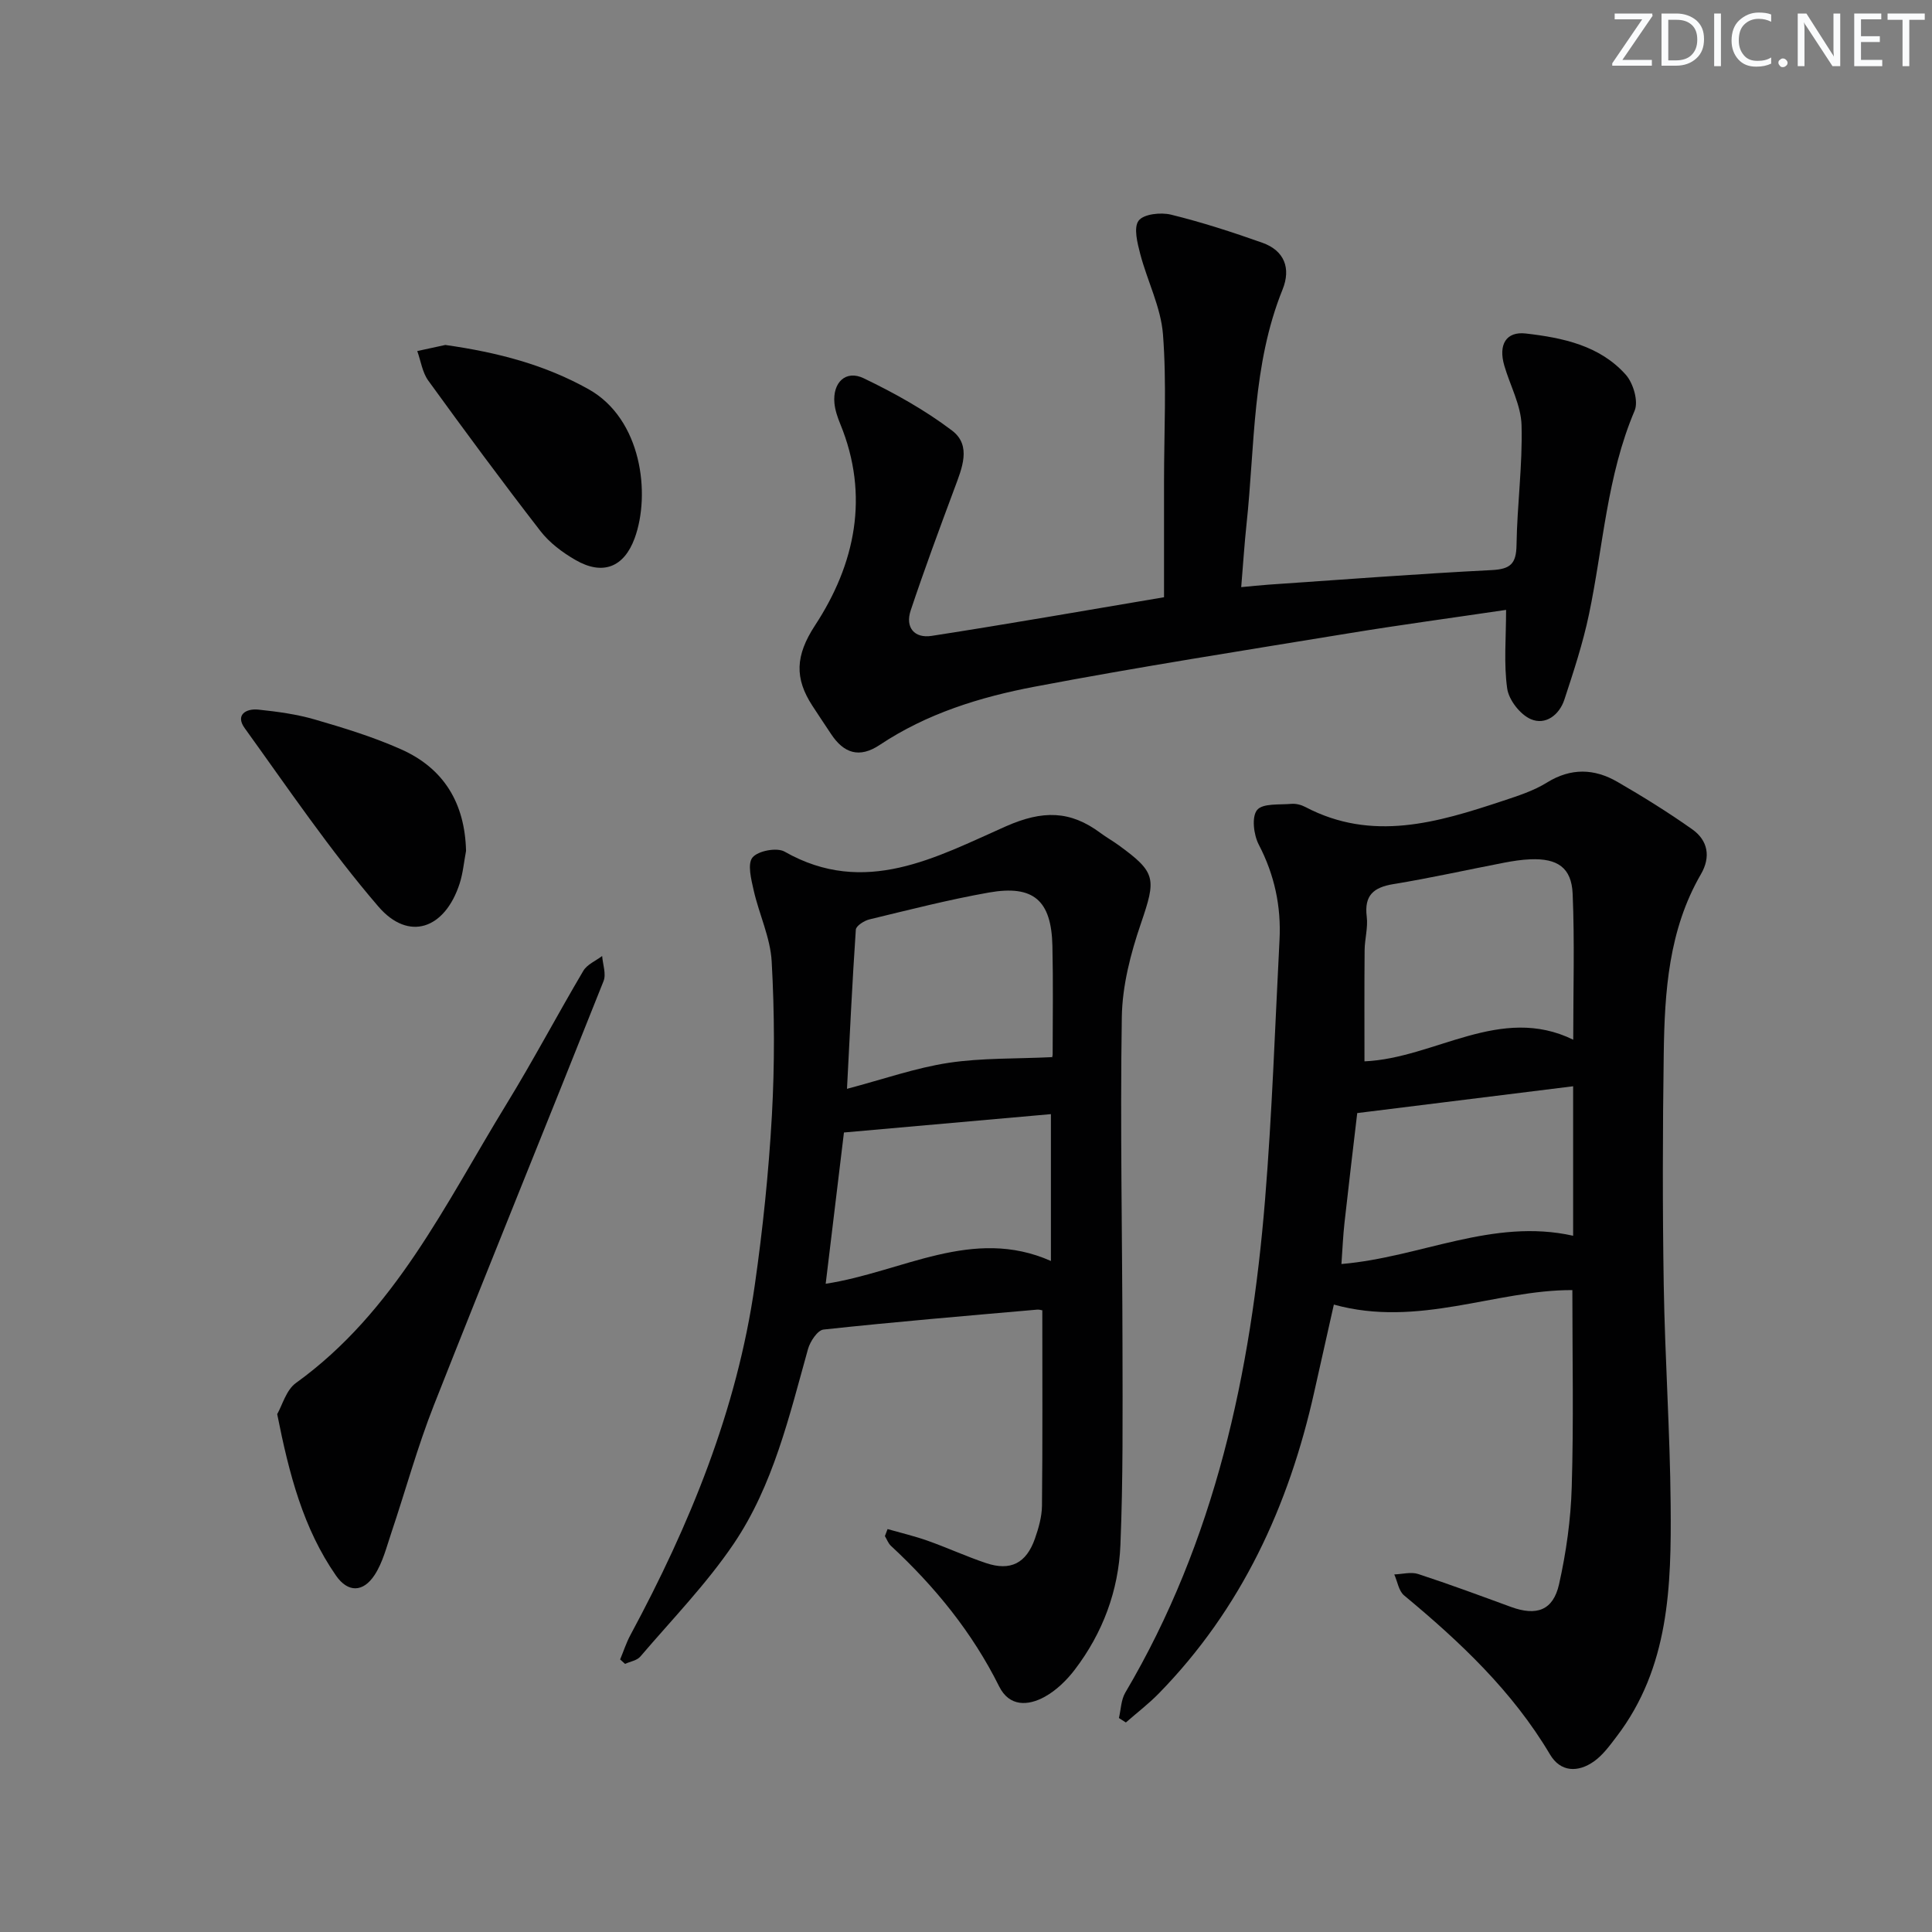 <svg enable-background="new 0 0 400 400" viewBox="0 0 400 400" xmlns="http://www.w3.org/2000/svg"><rect x="0" y="0" width="400" height="400" fill="#808080" stroke="none"/><g fill="#fafbfc"><path d="m342.2 3.2-6.3 9.2h6.1v1.2h-8.2v-.5l6.2-9.1h-5.7v-1.2h7.8v.4z"/><path d="m344 13.7v-10.9h3.1c1.6 0 3 .5 4.1 1.4 1.1 1 1.6 2.2 1.6 3.9s-.5 3-1.6 4-2.5 1.5-4.2 1.5h-3zm1.4-9.6v8.4h1.6c1.4 0 2.5-.4 3.2-1.1.8-.8 1.2-1.8 1.2-3.2s-.4-2.4-1.2-3.1-1.8-1-3.1-1z"/><path d="m356.3 2.8v10.9h-1.4v-10.9z"/><path d="m366.6 13.2c-.8.4-1.8.6-3 .6-1.6 0-2.8-.5-3.7-1.5s-1.4-2.3-1.4-3.9c0-1.7.5-3.2 1.6-4.2s2.4-1.6 4-1.6c1 0 1.9.1 2.6.4v1.5c-.8-.4-1.6-.6-2.6-.6-1.2 0-2.2.4-3 1.2s-1.1 1.9-1.1 3.3c0 1.3.4 2.3 1.1 3.1s1.6 1.1 2.8 1.1c1.1 0 2-.2 2.8-.7v1.3z"/><path d="m368.2 13c0-.3.1-.5.3-.6.2-.2.4-.3.6-.3.3 0 .5.1.7.3s.3.4.3.6-.1.5-.3.6c-.2.2-.4.3-.7.3s-.5-.1-.6-.3c-.2-.2-.3-.4-.3-.6z"/><path d="m381.1 13.7h-1.7l-5.5-8.4c-.2-.2-.3-.5-.4-.7 0 .2.1.8.1 1.5v7.6h-1.4v-10.9h1.8l5.3 8.3c.3.4.4.6.4.8 0-.3-.1-.8-.1-1.6v-7.5h1.4v10.9z"/><path d="m389.7 13.7h-5.8v-10.9h5.6v1.2h-4.2v3.5h3.9v1.2h-3.9v3.7h4.4z"/><path d="m398.4 4.1h-3.1v9.6h-1.4v-9.6h-3.1v-1.3h7.7v1.3z"/></g><path d="m325.54 267.1c-15.88-.06-31.84 7.86-49.38 3-1.33 5.95-2.7 11.99-4.05 18.04-5.27 23.65-15.08 44.97-32.21 62.49-2.11 2.15-4.53 4-6.8 5.99-.48-.31-.96-.61-1.44-.92.42-1.77.44-3.77 1.32-5.26 18.61-31.5 26.02-66.21 28.94-102.1 1.46-17.88 2.06-35.83 2.99-53.75.36-6.94-1.04-13.47-4.3-19.73-1.05-2.02-1.5-5.73-.35-7.15 1.15-1.43 4.63-1.06 7.11-1.28.94-.08 2.04.2 2.89.65 13.85 7.28 27.36 3.22 40.83-1.25 3.14-1.04 6.4-2.08 9.17-3.8 4.98-3.09 9.82-2.92 14.6-.16 5.29 3.06 10.51 6.3 15.5 9.83 3.25 2.3 3.88 5.7 1.8 9.29-6.69 11.53-7.52 24.31-7.7 37.14-.23 15.99-.26 32 0 47.99.25 15.13 1.3 30.25 1.43 45.38.15 16.85-.26 33.73-11.2 48.05-1.4 1.84-2.83 3.82-4.68 5.13-3.29 2.33-6.92 2.25-9.1-1.44-7.78-13.12-18.63-23.32-30.21-32.93-1.11-.92-1.37-2.87-2.03-4.34 1.66-.06 3.46-.57 4.94-.09 6.46 2.11 12.84 4.48 19.23 6.82 5.26 1.92 8.71.75 9.94-4.68 1.48-6.59 2.44-13.41 2.63-20.15.41-13.46.13-26.91.13-40.77zm.18-51.84c0-10.39.3-20.32-.12-30.21-.23-5.43-3.16-7.37-8.76-7.14-1.81.07-3.63.36-5.42.7-7.64 1.47-15.24 3.18-22.91 4.43-4.15.68-6.09 2.33-5.54 6.76.28 2.26-.42 4.61-.44 6.93-.07 7.67-.03 15.34-.03 23.01 14.57-.62 28.14-11.87 43.22-4.48zm-47.99 46.44c16.39-1.38 31.32-9.57 47.97-5.85 0-10.29 0-20.36 0-30.95-14.9 1.85-29.51 3.66-44.7 5.55-.81 6.91-1.76 14.78-2.63 22.65-.31 2.76-.42 5.54-.64 8.6z" fill="#010102"/><path d="m183.76 316.58c2.77.79 5.58 1.45 8.29 2.41 4.07 1.44 8.01 3.26 12.1 4.63 5.07 1.7 8.33.04 10.12-5.06.76-2.17 1.43-4.51 1.46-6.78.14-13.3.07-26.6.07-40.42.4.09-.38-.28-1.12-.21-14.73 1.29-29.47 2.53-44.18 4.12-1.23.13-2.77 2.46-3.21 4.03-3.89 13.92-7.19 28.19-15.37 40.3-5.64 8.34-12.78 15.68-19.35 23.38-.69.81-2.09 1.02-3.16 1.51-.34-.31-.68-.61-1.02-.92.71-1.69 1.27-3.46 2.14-5.07 12.28-22.81 22.03-46.55 25.73-72.36 1.67-11.66 2.89-23.42 3.55-35.18.59-10.6.55-21.27-.04-31.87-.27-4.97-2.61-9.8-3.73-14.76-.51-2.26-1.33-5.48-.24-6.8 1.13-1.38 5.04-2.12 6.64-1.21 16.59 9.45 31.41 1.14 45.78-5.22 7.68-3.4 13.37-3.3 19.65 1.38 1.2.89 2.52 1.63 3.73 2.51 7.83 5.68 7.78 6.93 4.6 16.25-2.12 6.19-3.84 12.85-3.94 19.32-.36 22.81.11 45.64.14 68.46.02 13.62.13 27.26-.43 40.86-.39 9.45-3.66 18.22-9.45 25.81-1.68 2.2-3.83 4.29-6.22 5.61-3.46 1.91-7.33 2.08-9.43-2.13-5.57-11.2-13.3-20.67-22.41-29.12-.56-.52-.84-1.34-1.25-2.02.18-.49.36-.97.55-1.45zm34.03-97.71c-.11.36.15-.1.15-.57.01-7.49.12-14.98-.05-22.47-.21-9.41-3.9-12.67-13.15-11.04-8.31 1.47-16.52 3.58-24.73 5.56-1.09.26-2.77 1.34-2.82 2.13-.73 10.69-1.23 21.39-1.83 32.95 7.6-2.01 14.21-4.34 21.02-5.38 6.91-1.04 14.01-.82 21.41-1.18zm-.21 42.2c0-10.7 0-20.71 0-30.4-14.56 1.29-28.73 2.55-42.85 3.8-1.26 10.46-2.5 20.74-3.78 31.32 15.93-2.45 30.39-11.91 46.63-4.72z" fill="#010102"/><path d="m241 123.65c0-8.43 0-16.25 0-24.07 0-10.13.56-20.3-.22-30.37-.44-5.62-3.24-11.03-4.7-16.6-.59-2.28-1.42-5.48-.34-6.92 1.03-1.38 4.58-1.77 6.7-1.25 6.4 1.57 12.71 3.62 18.92 5.82 4.58 1.63 5.95 5.3 4.18 9.68-6.31 15.63-5.71 32.28-7.46 48.58-.44 4.11-.7 8.23-1.1 13.04 2.16-.2 3.88-.39 5.62-.51 15.42-1.05 30.82-2.24 46.25-3.02 3.88-.2 5.07-1.31 5.13-5.19.12-8.27 1.27-16.55 1.04-24.8-.11-4.14-2.37-8.21-3.57-12.34-1.27-4.35.37-7.13 4.47-6.65 7.63.88 15.29 2.48 20.68 8.53 1.55 1.74 2.66 5.51 1.83 7.45-5.75 13.52-6.49 28.07-9.45 42.16-1.25 5.98-3.18 11.84-5.09 17.65-1.05 3.2-3.92 5.37-6.96 4.05-2.2-.96-4.54-3.96-4.88-6.33-.73-5.14-.23-10.45-.23-16.29-11.21 1.66-21.83 3.09-32.4 4.82-21.77 3.57-43.58 6.97-65.26 11.09-11.25 2.14-22.28 5.55-32.01 12.04-4.24 2.83-7.46 1.74-10.1-2.27-1.28-1.94-2.59-3.87-3.85-5.82-3.7-5.69-3.57-10.36.55-16.66 8.29-12.66 11.33-26.82 5.21-41.71-.56-1.37-1.06-2.83-1.2-4.29-.4-4.27 2.34-6.95 6.07-5.15 6.37 3.06 12.67 6.57 18.29 10.83 4.09 3.11 2.03 7.83.49 11.98-3.12 8.38-6.23 16.77-9.06 25.25-1.18 3.53.77 5.83 4.35 5.27 15.9-2.46 31.73-5.24 48.1-8z" fill="#010102"/><path d="m57.39 292.78c1.06-1.85 1.86-4.99 3.87-6.44 20.5-14.77 30.93-37.07 43.57-57.7 5.56-9.06 10.53-18.49 15.94-27.64.78-1.33 2.57-2.06 3.9-3.07.13 1.74.87 3.73.29 5.19-11.65 29.31-23.57 58.5-35.14 87.84-3.39 8.6-5.84 17.58-8.79 26.36-1 2.97-1.78 6.15-3.45 8.73-2.39 3.68-5.55 3.7-8 .18-6.79-9.76-9.71-20.98-12.19-33.45z" fill="#010102"/><path d="m92.2 71.42c11 1.56 20.68 4.14 29.65 9.16 11.04 6.17 12.88 21.76 9.55 30.85-2.22 6.06-6.64 7.75-12.25 4.51-2.69-1.55-5.37-3.55-7.25-5.98-7.93-10.24-15.63-20.67-23.23-31.16-1.23-1.7-1.54-4.06-2.28-6.12 2.19-.47 4.38-.95 5.81-1.26z" fill="#010102"/><path d="m96.49 176.17c-.43 2.26-.63 4.6-1.33 6.77-3.04 9.39-10.53 12.07-16.83 4.74-10.01-11.64-18.68-24.46-27.68-36.94-1.97-2.73.28-4.09 2.85-3.82 3.93.41 7.92.95 11.7 2.05 6.03 1.75 12.09 3.61 17.82 6.16 8.9 3.95 13.23 11.18 13.47 21.04z" fill="#010102"/></svg>